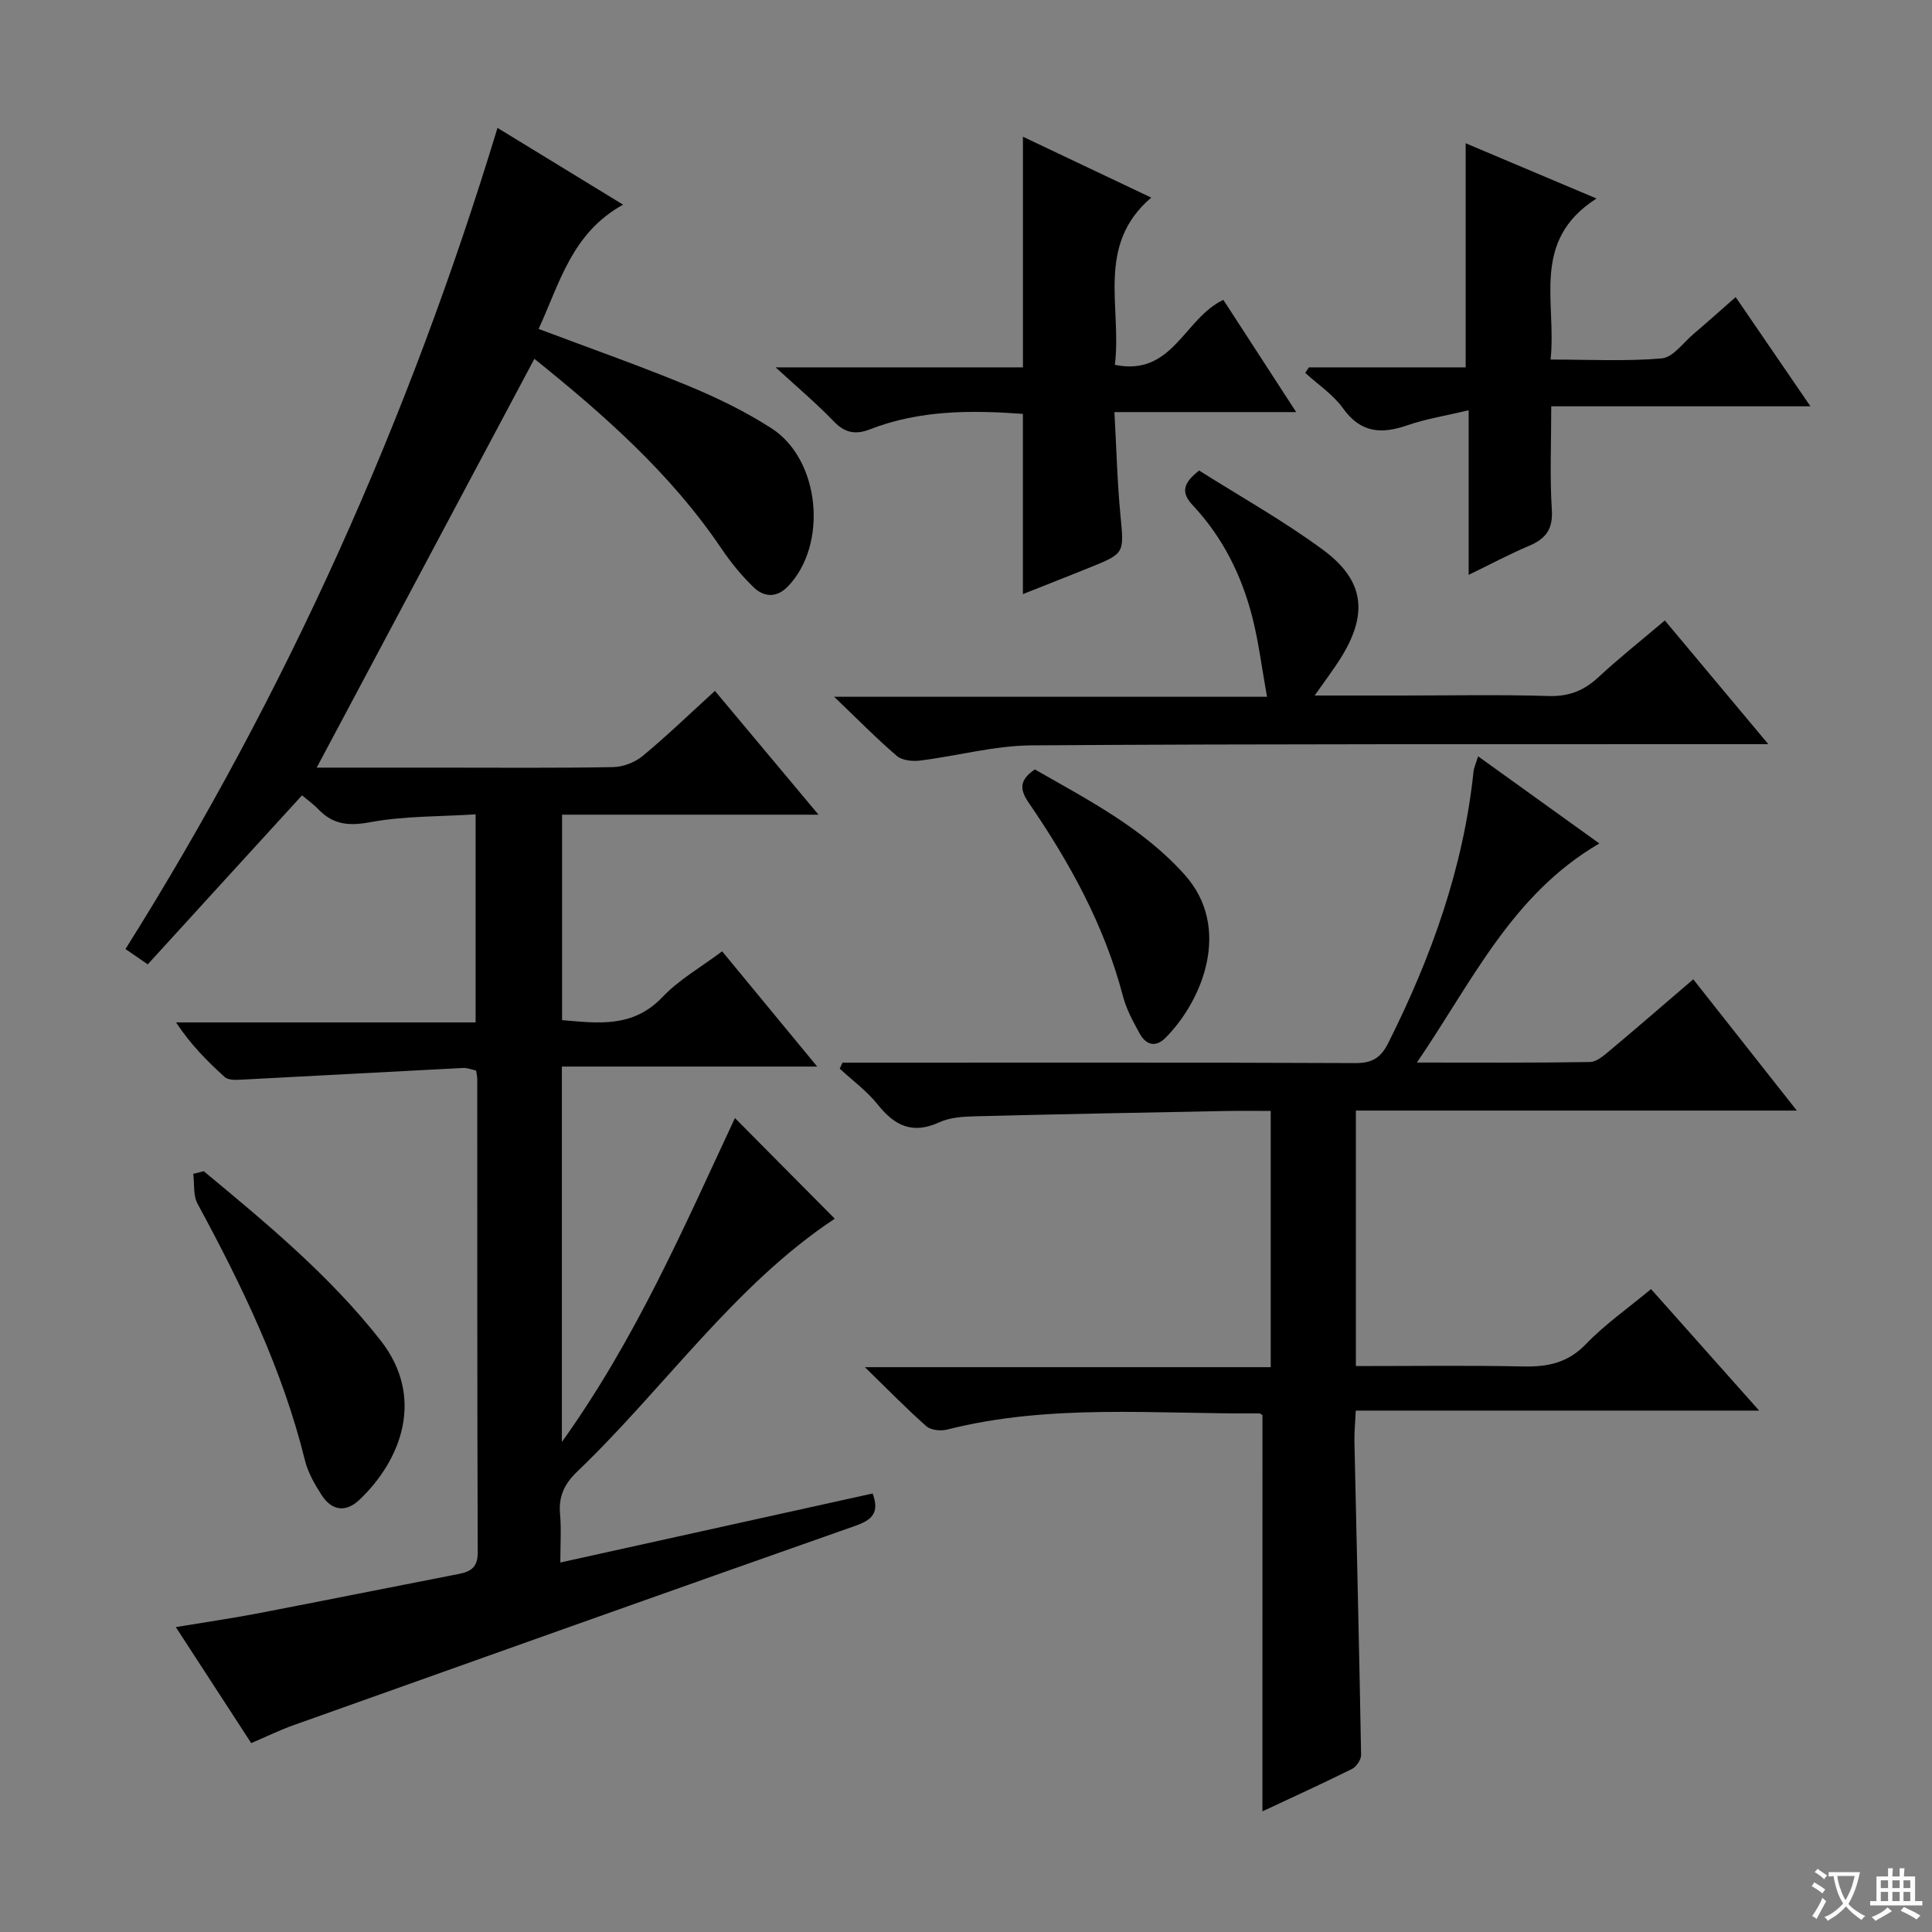 <svg enable-background="new 0 0 400 400" viewBox="0 0 400 400" xmlns="http://www.w3.org/2000/svg"><rect x="0" y="0" width="400" height="400" fill="#808080" stroke="none"/><path d="m377.9 391.2c-.2.3-.4.5-.6.8-.7-.6-1.4-1-2.2-1.5.2-.3.4-.5.5-.8.6.4 1.4.8 2.3 1.5zm-1.8 6.1c-.2-.2-.5-.4-.9-.6.4-.6.8-1.2 1.2-1.9s.7-1.3.9-1.9c.3.3.5.5.8.7-.7 1.3-1.4 2.6-2 3.7zm2.2-9c-.3.3-.5.5-.6.8-.6-.6-1.3-1.1-2-1.5.3-.3.5-.5.6-.7.6.5 1.3.9 2 1.4zm.3.2v-.9h2 4.5c-.3 1.3-.6 2.5-1 3.6s-.9 2.1-1.4 3c.4.5 1 1 1.6 1.4s1.2.8 1.9 1.1c-.3.2-.5.4-.8.8-.4-.3-1-.7-1.6-1.2s-1.2-1.1-1.6-1.6c-.5.6-1.1 1.1-1.7 1.6s-1.4.9-2.1 1.4c-.1-.3-.3-.5-.7-.8.6-.2 1.2-.5 1.9-1s1.4-1.1 2-1.8c-.5-.8-.9-1.6-1.2-2.5s-.6-2-.8-3.2c-.4.1-.7.1-1 .1zm2.5 2.7c.3 1 .7 1.7 1 2.2.3-.5.6-1.1 1-2s.6-1.9.9-3h-3.2-.4c.1.9.3 1.8.7 2.8z" fill="#fafbfa"/><path d="m396.5 388.5v1.5 3.6h1.5v.9c-.4 0-1 0-1.7 0h-7.9c-.5 0-.9 0-1.2 0v-.9h1.3v-3.5c0-.7 0-1.2 0-1.6h2.4c0-.8 0-1.4 0-1.7h1c0 .3-.1.8-.1 1.7h1.5c0-.8 0-1.4 0-1.7h1c0 .3-.1.9-.1 1.7zm-8.2 9.2c-.2-.3-.5-.5-.8-.8.8-.3 1.4-.6 1.9-.9s1-.7 1.4-1.1c.3.3.6.5.9.8-1.6 1-2.8 1.6-3.4 2zm2.6-6.8v-1.6h-1.5v1.6zm0 2.7v-1.9h-1.5v1.9zm2.4-2.7v-1.6h-1.5v1.6zm0 2.7v-1.9h-1.5v1.9zm.2 2 .7-.8c.4.2.9.5 1.6.8s1.3.7 1.8 1c-.3.3-.5.5-.8.8-.4-.3-1.5-1-3.3-1.8zm2-4.7v-1.6h-1.4v1.6zm0 2.7v-1.9h-1.4v1.9z" fill="#fafbfa"/><g fill="#010000"><path d="m30.59 199.66c-2.1-1.45-3.3-2.27-4.61-3.17 33.33-53.05 58.67-109.57 77.02-170.01 8.75 5.35 17.01 10.39 26 15.89-10.66 5.91-13.1 16.25-17.49 25.73 10.59 3.99 20.87 7.6 30.94 11.76 5.96 2.46 11.86 5.33 17.27 8.81 10.12 6.5 11.73 24.1 3.41 32.74-2.31 2.4-4.95 2.25-7.09.19-2.49-2.4-4.73-5.15-6.67-8.02-10.49-15.53-24.32-27.7-38.73-39.29-15.02 28.21-29.95 56.25-45.07 84.64h25.41c12 0 24 .11 35.99-.11 2.07-.04 4.5-.99 6.11-2.32 4.98-4.13 9.65-8.64 14.94-13.46 7.06 8.44 13.95 16.68 21.44 25.63-18.08 0-35.4 0-53.09 0v42.54c7.4.62 14.63 1.67 20.74-4.74 3.51-3.68 8.13-6.3 12.4-9.51 6.43 7.79 12.77 15.48 19.68 23.86-17.91 0-35.23 0-52.86 0v77.73c15.45-21.59 25.37-44.71 35.83-67.07 6.83 6.89 13.71 13.82 20.67 20.84-20.76 13.74-35.17 34.96-53.34 52.37-2.64 2.53-3.86 5.11-3.54 8.74.28 3.12.06 6.29.06 10.07 21.86-4.83 43.28-9.56 64.66-14.29 1.46 3.93-.06 5.46-3.57 6.69-38.82 13.66-77.59 27.47-116.36 41.29-2.8 1-5.48 2.32-8.73 3.7-5.07-7.81-10.11-15.55-15.61-24.02 6.11-1.01 11.6-1.81 17.04-2.85 13.84-2.66 27.66-5.45 41.5-8.14 2.55-.5 3.98-1.38 3.97-4.49-.12-32.66-.09-65.32-.1-97.98 0-.49-.13-.98-.24-1.76-.85-.18-1.78-.59-2.69-.54-15.42.79-30.85 1.65-46.27 2.44-1.04.05-2.43.04-3.09-.56-3.64-3.3-7.1-6.79-10.07-11.31h62.02c0-14.42 0-28.28 0-43.08-7.42.48-14.77.32-21.84 1.63-4.43.82-7.65.51-10.7-2.66-1.02-1.07-2.25-1.93-3.4-2.9-10.63 11.62-21.13 23.14-31.94 34.99z"/><path d="m261.38 293c-.13-.07-.42-.38-.7-.37-21.57.16-43.27-2.06-64.59 3.35-1.32.33-3.35.13-4.29-.69-4.08-3.59-7.88-7.51-12.73-12.23h84.02c0-17.82 0-35.17 0-53.05-3.15 0-6.26-.05-9.38.01-17.31.33-34.61.66-51.91 1.1-2.47.06-5.15.24-7.33 1.24-5.49 2.52-9.21.77-12.72-3.65-2.23-2.8-5.23-4.99-7.89-7.45.19-.42.38-.83.57-1.25h5.19c33.66 0 67.33-.06 100.99.09 3.49.02 5.27-1.08 6.82-4.17 8.93-17.8 15.56-36.27 17.65-56.2.08-.8.46-1.56.95-3.14 8.46 6.08 16.56 11.9 25.1 18.04-18.17 10.59-26.34 28.64-37.78 45.36 12.64 0 24.24.08 35.83-.11 1.41-.02 2.93-1.38 4.16-2.41 5.72-4.79 11.36-9.69 17.23-14.72 7.06 8.96 13.92 17.65 21.44 27.18-31.01 0-61.03 0-91.29 0v52.9c11.74 0 23.19-.16 34.62.08 5.05.11 9.22-.7 12.98-4.6 3.99-4.14 8.8-7.5 13.51-11.42 7.26 8.16 14.43 16.22 22.38 25.16-28.27 0-55.57 0-83.51 0-.12 2.57-.32 4.49-.28 6.4.47 21.62 1 43.25 1.38 64.87.02.99-.97 2.47-1.88 2.92-6.07 3.02-12.25 5.83-18.55 8.78.01-27.58.01-54.75.01-82.02z"/><path d="m248.27 97.42c8.38 5.3 17.37 10.33 25.61 16.39 8.7 6.4 9.42 13.37 3.6 22.6-1.48 2.35-3.18 4.57-5.3 7.59h17.95c10.17 0 20.34-.21 30.5.1 4.17.13 7.27-1.09 10.26-3.85 4.26-3.96 8.83-7.58 13.8-11.79 6.97 8.33 13.81 16.51 21.42 25.61-3 0-4.76 0-6.52 0-48.67.03-97.33-.08-146 .25-7.71.05-15.39 2.19-23.11 3.15-1.57.2-3.71-.03-4.81-.97-4.16-3.56-8-7.49-12.97-12.24h89.62c-1.07-5.95-1.72-11.28-3.03-16.45-2.21-8.66-6.13-16.56-12.29-23.14-2.38-2.52-2.32-4.47 1.27-7.25z"/><path d="m268.36 85.32c-13 0-24.88 0-37.63 0 .42 7.5.58 14.42 1.24 21.29.76 7.94.95 7.94-6.35 10.89-4.6 1.86-9.23 3.67-13.84 5.5 0-12.51 0-24.77 0-37.31-10.65-.78-21.36-.82-31.67 3.2-2.93 1.14-5.16.78-7.46-1.62-3.54-3.69-7.48-7-12.06-11.21h51.2c0-16.29 0-31.95 0-47.75 8.35 3.96 16.99 8.06 26.56 12.6-11.57 9.9-6.04 22.68-7.53 34.63 11.99 2.45 14.29-9.59 22.46-13.46 4.69 7.22 9.58 14.77 15.08 23.24z"/><path d="m330.54 41.1c-13.72 8.78-8.22 21.39-9.51 33.34 7.93 0 15.52.41 23.02-.24 2.32-.2 4.43-3.23 6.57-5.05 2.88-2.45 5.69-4.97 8.73-7.64 5.15 7.53 9.99 14.6 15.48 22.61-18.4 0-35.74 0-53.66 0 0 7.57-.32 14.54.12 21.45.26 4.05-1.3 6-4.74 7.45-4.07 1.72-7.98 3.82-12.48 6 0-11.33 0-22.08 0-34.08-4.63 1.11-8.78 1.76-12.69 3.11-5.39 1.87-9.66 1.6-13.32-3.51-2.04-2.85-5.18-4.92-7.83-7.34.26-.38.51-.76.77-1.14h32.45c0-15.55 0-30.7 0-46.4 8.65 3.65 17.12 7.23 27.09 11.44z"/><path d="m42.19 242.49c13.02 10.8 26.05 21.59 36.59 35.01 9.23 11.76 4.38 24.66-4.3 32.96-2.91 2.78-5.8 2.33-7.93-.98-1.42-2.21-2.8-4.63-3.42-7.15-4.66-18.87-13.04-36.14-22.23-53.11-.93-1.72-.62-4.11-.89-6.19.72-.18 1.45-.36 2.18-.54z"/><path d="m214.25 159.3c10.95 6.28 22.43 12.15 31.08 21.87 9.7 10.89 3.73 25.93-4.06 33.73-2.05 2.05-4.04 1.4-5.31-.91-1.35-2.46-2.75-5.01-3.45-7.69-3.84-14.71-11.06-27.75-19.56-40.15-1.91-2.79-1.85-4.71 1.3-6.85z"/></g></svg>